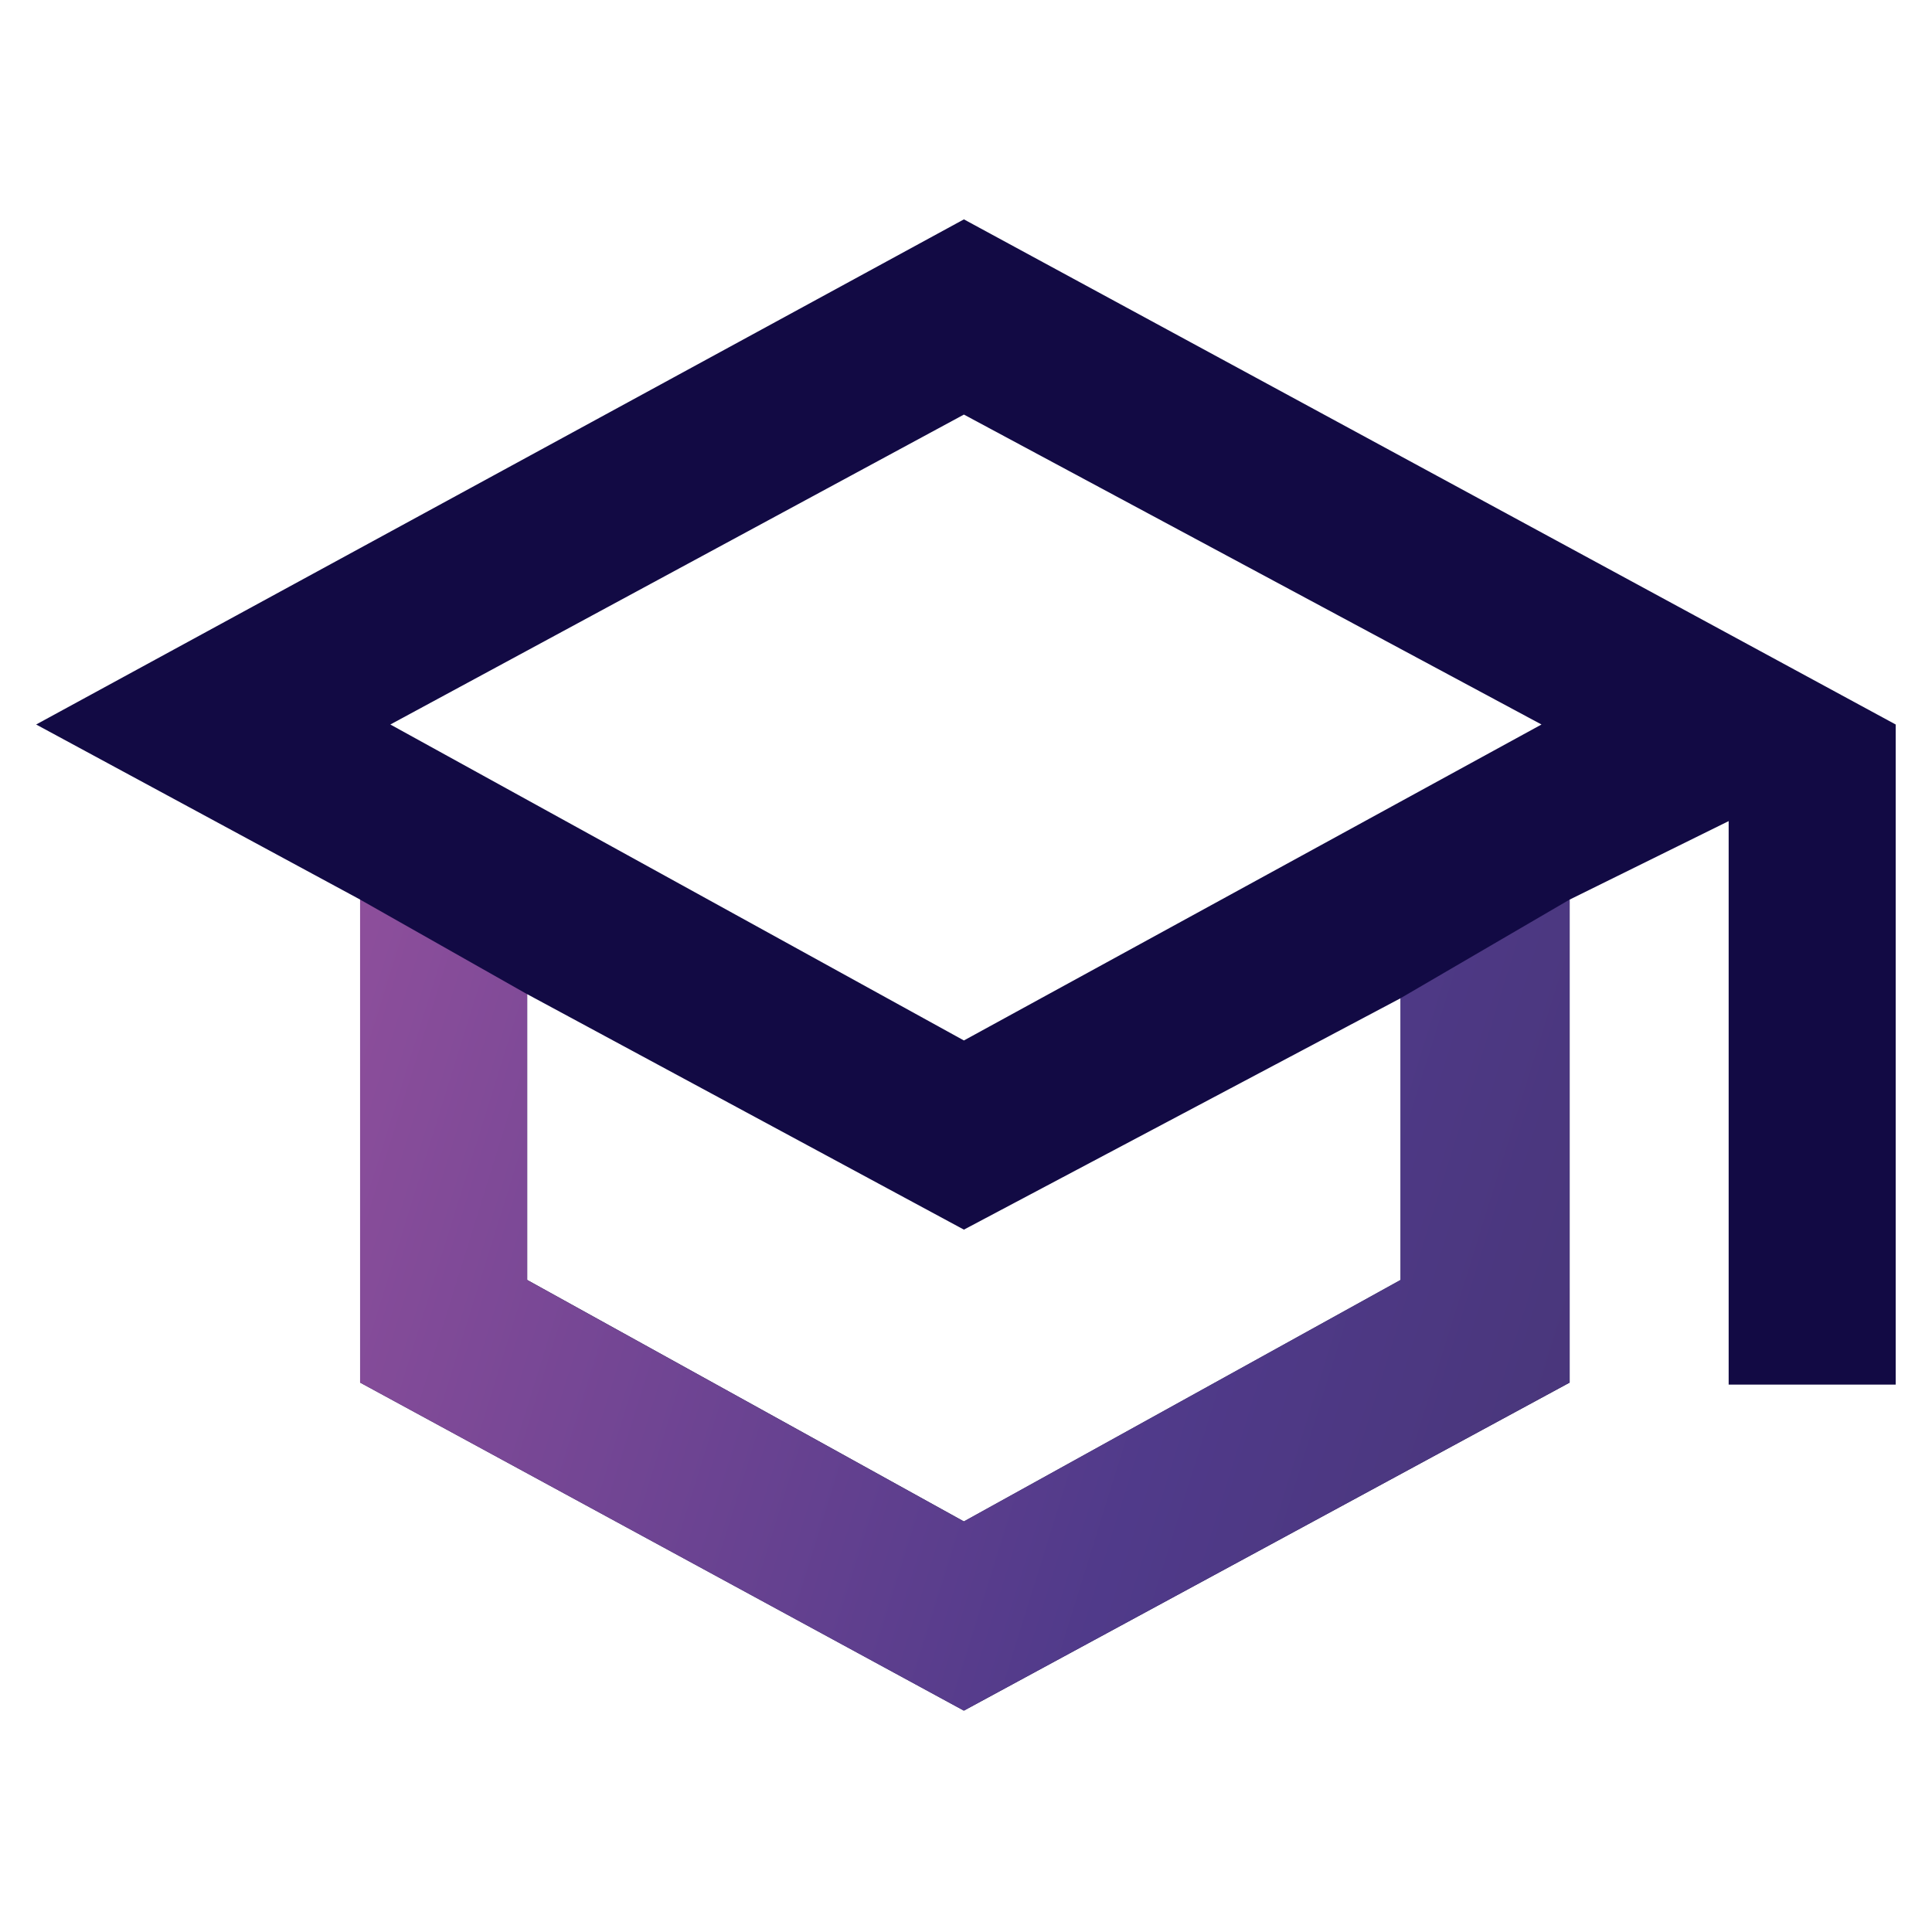 <?xml version="1.0" encoding="UTF-8"?>
<svg xmlns="http://www.w3.org/2000/svg" width="24" height="24" viewBox="0 0 24 24" fill="none">
  <path d="M11.974 21.25L4.474 17.175V11.175L0.449 9L11.974 2.725L23.549 9V17.2H21.474V10.2L19.499 11.175V17.175L11.974 21.25ZM11.974 12.925L19.149 9L11.974 5.15L4.849 9L11.974 12.925ZM11.974 18.9L17.399 15.9V12.4L11.974 15.275L6.549 12.35V15.9L11.974 18.9Z" fill="#120A44"></path>
  <path d="M4.473 17.175L11.973 21.25L19.498 17.175V11.175L17.398 12.4V15.9L11.973 18.9L6.548 15.9V12.35L4.473 11.175V17.175Z" fill="url(#paint0_linear_24279_17)"></path>
  <defs>
    <linearGradient id="paint0_linear_24279_17" x1="0.449" y1="3.094" x2="26.905" y2="11.317" gradientUnits="userSpaceOnUse">
      <stop stop-color="#AF5AA5"></stop>
      <stop offset="0.635" stop-color="#503A8A"></stop>
      <stop offset="1" stop-color="#42326B"></stop>
    </linearGradient>
  </defs>
</svg>
